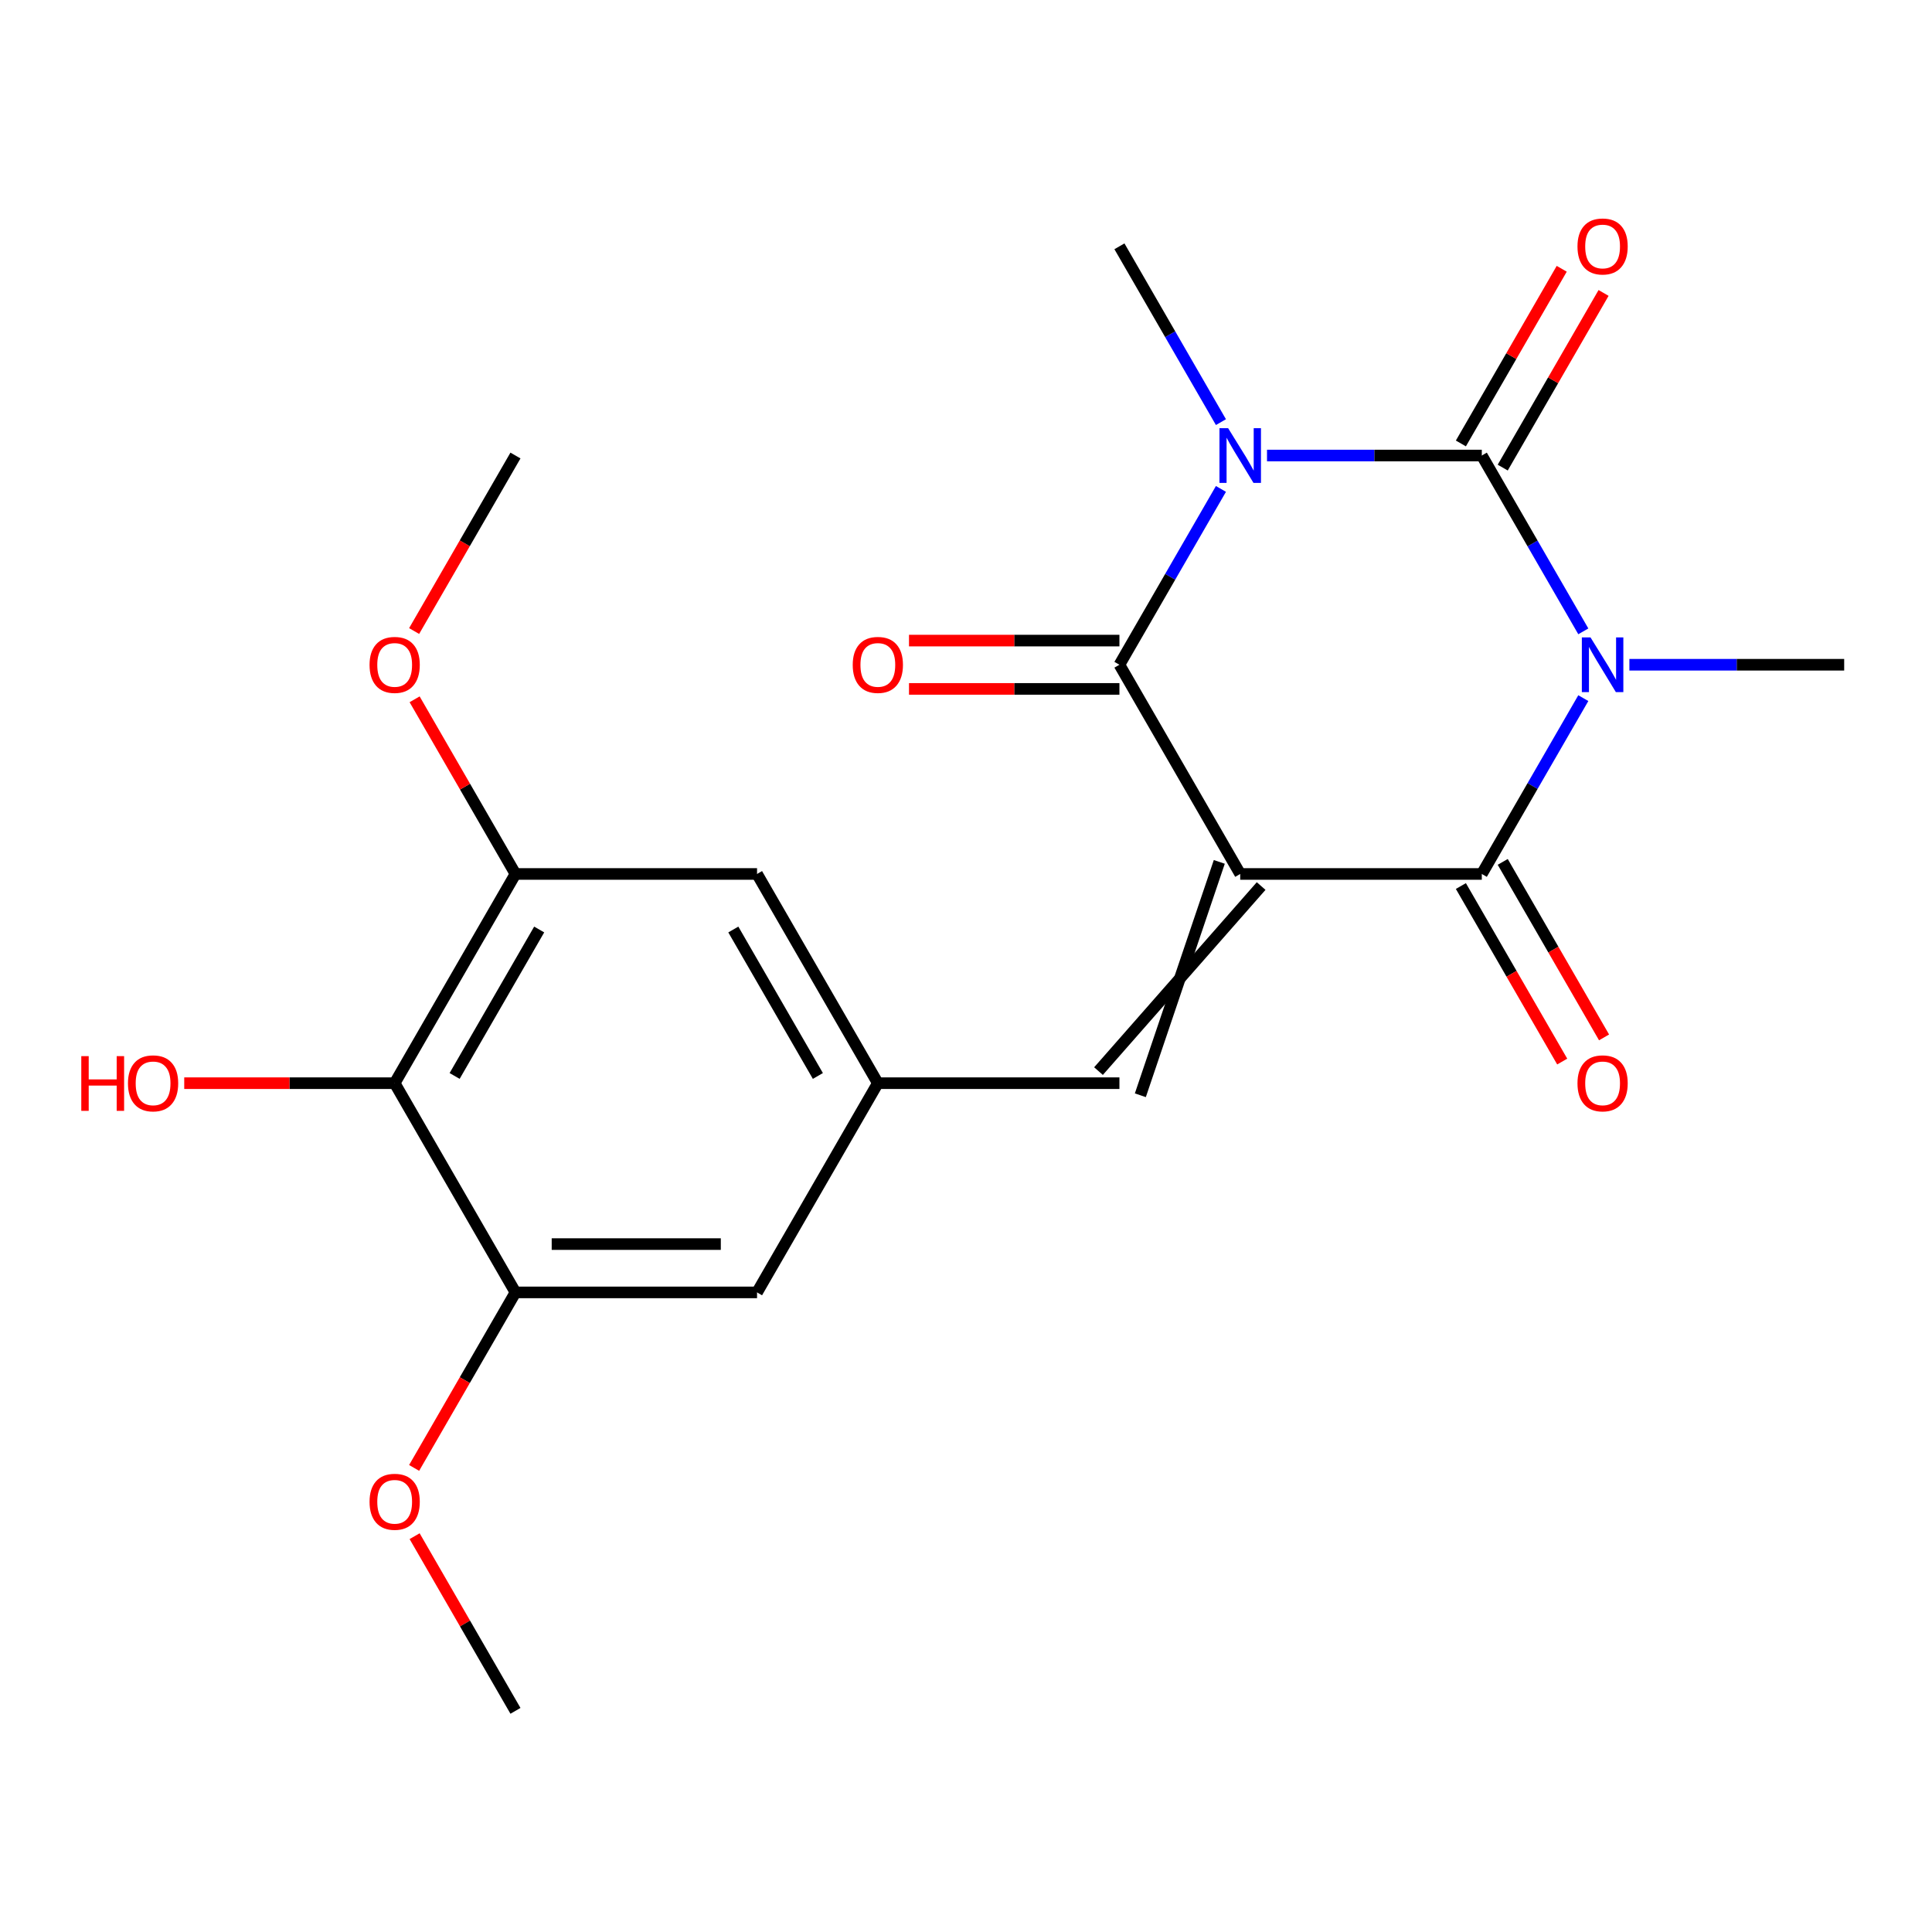 <?xml version='1.0' encoding='iso-8859-1'?>
<svg version='1.1' baseProfile='full'
              xmlns='http://www.w3.org/2000/svg'
                      xmlns:rdkit='http://www.rdkit.org/xml'
                      xmlns:xlink='http://www.w3.org/1999/xlink'
                  xml:space='preserve'
width='1000px' height='1000px' viewBox='0 0 1000 1000'>
<!-- END OF HEADER -->
<rect style='opacity:1.0;fill:#FFFFFF;stroke:none' width='1000' height='1000' x='0' y='0'> </rect>
<path class='bond-3' d='M 641.934,452.363 L 579.412,344.071' style='fill:none;fill-rule:evenodd;stroke:#000000;stroke-width:6px;stroke-linecap:butt;stroke-linejoin:miter;stroke-opacity:1' />
<path class='bond-4' d='M 641.934,452.363 L 766.979,452.363' style='fill:none;fill-rule:evenodd;stroke:#000000;stroke-width:6px;stroke-linecap:butt;stroke-linejoin:miter;stroke-opacity:1' />
<path class='bond-5' d='M 631.105,446.111 L 590.241,566.907' style='fill:none;fill-rule:evenodd;stroke:#000000;stroke-width:6px;stroke-linecap:butt;stroke-linejoin:miter;stroke-opacity:1' />
<path class='bond-5' d='M 652.764,458.615 L 568.583,554.402' style='fill:none;fill-rule:evenodd;stroke:#000000;stroke-width:6px;stroke-linecap:butt;stroke-linejoin:miter;stroke-opacity:1' />
<path class='bond-0' d='M 819.521,361.357 L 793.25,406.86' style='fill:none;fill-rule:evenodd;stroke:#0000FF;stroke-width:6px;stroke-linecap:butt;stroke-linejoin:miter;stroke-opacity:1' />
<path class='bond-0' d='M 793.25,406.86 L 766.979,452.363' style='fill:none;fill-rule:evenodd;stroke:#000000;stroke-width:6px;stroke-linecap:butt;stroke-linejoin:miter;stroke-opacity:1' />
<path class='bond-2' d='M 819.521,326.785 L 793.25,281.282' style='fill:none;fill-rule:evenodd;stroke:#0000FF;stroke-width:6px;stroke-linecap:butt;stroke-linejoin:miter;stroke-opacity:1' />
<path class='bond-2' d='M 793.25,281.282 L 766.979,235.78' style='fill:none;fill-rule:evenodd;stroke:#000000;stroke-width:6px;stroke-linecap:butt;stroke-linejoin:miter;stroke-opacity:1' />
<path class='bond-16' d='M 843.367,344.071 L 898.956,344.071' style='fill:none;fill-rule:evenodd;stroke:#0000FF;stroke-width:6px;stroke-linecap:butt;stroke-linejoin:miter;stroke-opacity:1' />
<path class='bond-16' d='M 898.956,344.071 L 954.545,344.071' style='fill:none;fill-rule:evenodd;stroke:#000000;stroke-width:6px;stroke-linecap:butt;stroke-linejoin:miter;stroke-opacity:1' />
<path class='bond-1' d='M 631.954,253.066 L 605.683,298.569' style='fill:none;fill-rule:evenodd;stroke:#0000FF;stroke-width:6px;stroke-linecap:butt;stroke-linejoin:miter;stroke-opacity:1' />
<path class='bond-1' d='M 605.683,298.569 L 579.412,344.071' style='fill:none;fill-rule:evenodd;stroke:#000000;stroke-width:6px;stroke-linecap:butt;stroke-linejoin:miter;stroke-opacity:1' />
<path class='bond-15' d='M 631.954,218.494 L 605.683,172.991' style='fill:none;fill-rule:evenodd;stroke:#0000FF;stroke-width:6px;stroke-linecap:butt;stroke-linejoin:miter;stroke-opacity:1' />
<path class='bond-15' d='M 605.683,172.991 L 579.412,127.488' style='fill:none;fill-rule:evenodd;stroke:#000000;stroke-width:6px;stroke-linecap:butt;stroke-linejoin:miter;stroke-opacity:1' />
<path class='bond-22' d='M 655.801,235.78 L 711.39,235.78' style='fill:none;fill-rule:evenodd;stroke:#0000FF;stroke-width:6px;stroke-linecap:butt;stroke-linejoin:miter;stroke-opacity:1' />
<path class='bond-22' d='M 711.39,235.78 L 766.979,235.78' style='fill:none;fill-rule:evenodd;stroke:#000000;stroke-width:6px;stroke-linecap:butt;stroke-linejoin:miter;stroke-opacity:1' />
<path class='bond-10' d='M 777.808,242.032 L 803.906,196.829' style='fill:none;fill-rule:evenodd;stroke:#000000;stroke-width:6px;stroke-linecap:butt;stroke-linejoin:miter;stroke-opacity:1' />
<path class='bond-10' d='M 803.906,196.829 L 830.004,151.626' style='fill:none;fill-rule:evenodd;stroke:#FF0000;stroke-width:6px;stroke-linecap:butt;stroke-linejoin:miter;stroke-opacity:1' />
<path class='bond-10' d='M 756.15,229.527 L 782.248,184.325' style='fill:none;fill-rule:evenodd;stroke:#000000;stroke-width:6px;stroke-linecap:butt;stroke-linejoin:miter;stroke-opacity:1' />
<path class='bond-10' d='M 782.248,184.325 L 808.345,139.122' style='fill:none;fill-rule:evenodd;stroke:#FF0000;stroke-width:6px;stroke-linecap:butt;stroke-linejoin:miter;stroke-opacity:1' />
<path class='bond-11' d='M 579.412,331.567 L 524.953,331.567' style='fill:none;fill-rule:evenodd;stroke:#000000;stroke-width:6px;stroke-linecap:butt;stroke-linejoin:miter;stroke-opacity:1' />
<path class='bond-11' d='M 524.953,331.567 L 470.494,331.567' style='fill:none;fill-rule:evenodd;stroke:#FF0000;stroke-width:6px;stroke-linecap:butt;stroke-linejoin:miter;stroke-opacity:1' />
<path class='bond-11' d='M 579.412,356.576 L 524.953,356.576' style='fill:none;fill-rule:evenodd;stroke:#000000;stroke-width:6px;stroke-linecap:butt;stroke-linejoin:miter;stroke-opacity:1' />
<path class='bond-11' d='M 524.953,356.576 L 470.494,356.576' style='fill:none;fill-rule:evenodd;stroke:#FF0000;stroke-width:6px;stroke-linecap:butt;stroke-linejoin:miter;stroke-opacity:1' />
<path class='bond-12' d='M 756.15,458.615 L 782.375,504.038' style='fill:none;fill-rule:evenodd;stroke:#000000;stroke-width:6px;stroke-linecap:butt;stroke-linejoin:miter;stroke-opacity:1' />
<path class='bond-12' d='M 782.375,504.038 L 808.599,549.461' style='fill:none;fill-rule:evenodd;stroke:#FF0000;stroke-width:6px;stroke-linecap:butt;stroke-linejoin:miter;stroke-opacity:1' />
<path class='bond-12' d='M 777.808,446.111 L 804.033,491.533' style='fill:none;fill-rule:evenodd;stroke:#000000;stroke-width:6px;stroke-linecap:butt;stroke-linejoin:miter;stroke-opacity:1' />
<path class='bond-12' d='M 804.033,491.533 L 830.258,536.956' style='fill:none;fill-rule:evenodd;stroke:#FF0000;stroke-width:6px;stroke-linecap:butt;stroke-linejoin:miter;stroke-opacity:1' />
<path class='bond-9' d='M 579.412,560.655 L 454.368,560.655' style='fill:none;fill-rule:evenodd;stroke:#000000;stroke-width:6px;stroke-linecap:butt;stroke-linejoin:miter;stroke-opacity:1' />
<path class='bond-6' d='M 204.279,560.655 L 266.801,452.363' style='fill:none;fill-rule:evenodd;stroke:#000000;stroke-width:6px;stroke-linecap:butt;stroke-linejoin:miter;stroke-opacity:1' />
<path class='bond-6' d='M 235.316,556.915 L 279.081,481.111' style='fill:none;fill-rule:evenodd;stroke:#000000;stroke-width:6px;stroke-linecap:butt;stroke-linejoin:miter;stroke-opacity:1' />
<path class='bond-17' d='M 204.279,560.655 L 149.82,560.655' style='fill:none;fill-rule:evenodd;stroke:#000000;stroke-width:6px;stroke-linecap:butt;stroke-linejoin:miter;stroke-opacity:1' />
<path class='bond-17' d='M 149.82,560.655 L 95.361,560.655' style='fill:none;fill-rule:evenodd;stroke:#FF0000;stroke-width:6px;stroke-linecap:butt;stroke-linejoin:miter;stroke-opacity:1' />
<path class='bond-23' d='M 204.279,560.655 L 266.801,668.946' style='fill:none;fill-rule:evenodd;stroke:#000000;stroke-width:6px;stroke-linecap:butt;stroke-linejoin:miter;stroke-opacity:1' />
<path class='bond-7' d='M 266.801,452.363 L 391.846,452.363' style='fill:none;fill-rule:evenodd;stroke:#000000;stroke-width:6px;stroke-linecap:butt;stroke-linejoin:miter;stroke-opacity:1' />
<path class='bond-19' d='M 266.801,452.363 L 240.703,407.16' style='fill:none;fill-rule:evenodd;stroke:#000000;stroke-width:6px;stroke-linecap:butt;stroke-linejoin:miter;stroke-opacity:1' />
<path class='bond-19' d='M 240.703,407.16 L 214.606,361.957' style='fill:none;fill-rule:evenodd;stroke:#FF0000;stroke-width:6px;stroke-linecap:butt;stroke-linejoin:miter;stroke-opacity:1' />
<path class='bond-8' d='M 266.801,668.946 L 391.846,668.946' style='fill:none;fill-rule:evenodd;stroke:#000000;stroke-width:6px;stroke-linecap:butt;stroke-linejoin:miter;stroke-opacity:1' />
<path class='bond-8' d='M 285.558,643.937 L 373.089,643.937' style='fill:none;fill-rule:evenodd;stroke:#000000;stroke-width:6px;stroke-linecap:butt;stroke-linejoin:miter;stroke-opacity:1' />
<path class='bond-18' d='M 266.801,668.946 L 240.576,714.369' style='fill:none;fill-rule:evenodd;stroke:#000000;stroke-width:6px;stroke-linecap:butt;stroke-linejoin:miter;stroke-opacity:1' />
<path class='bond-18' d='M 240.576,714.369 L 214.352,759.792' style='fill:none;fill-rule:evenodd;stroke:#FF0000;stroke-width:6px;stroke-linecap:butt;stroke-linejoin:miter;stroke-opacity:1' />
<path class='bond-13' d='M 454.368,560.655 L 391.846,668.946' style='fill:none;fill-rule:evenodd;stroke:#000000;stroke-width:6px;stroke-linecap:butt;stroke-linejoin:miter;stroke-opacity:1' />
<path class='bond-14' d='M 454.368,560.655 L 391.846,452.363' style='fill:none;fill-rule:evenodd;stroke:#000000;stroke-width:6px;stroke-linecap:butt;stroke-linejoin:miter;stroke-opacity:1' />
<path class='bond-14' d='M 423.331,556.915 L 379.566,481.111' style='fill:none;fill-rule:evenodd;stroke:#000000;stroke-width:6px;stroke-linecap:butt;stroke-linejoin:miter;stroke-opacity:1' />
<path class='bond-20' d='M 214.606,795.124 L 240.703,840.327' style='fill:none;fill-rule:evenodd;stroke:#FF0000;stroke-width:6px;stroke-linecap:butt;stroke-linejoin:miter;stroke-opacity:1' />
<path class='bond-20' d='M 240.703,840.327 L 266.801,885.529' style='fill:none;fill-rule:evenodd;stroke:#000000;stroke-width:6px;stroke-linecap:butt;stroke-linejoin:miter;stroke-opacity:1' />
<path class='bond-21' d='M 214.352,326.625 L 240.576,281.202' style='fill:none;fill-rule:evenodd;stroke:#FF0000;stroke-width:6px;stroke-linecap:butt;stroke-linejoin:miter;stroke-opacity:1' />
<path class='bond-21' d='M 240.576,281.202 L 266.801,235.78' style='fill:none;fill-rule:evenodd;stroke:#000000;stroke-width:6px;stroke-linecap:butt;stroke-linejoin:miter;stroke-opacity:1' />
<path  class='atom-1' d='M 823.241 329.911
L 832.521 344.911
Q 833.441 346.391, 834.921 349.071
Q 836.401 351.751, 836.481 351.911
L 836.481 329.911
L 840.241 329.911
L 840.241 358.231
L 836.361 358.231
L 826.401 341.831
Q 825.241 339.911, 824.001 337.711
Q 822.801 335.511, 822.441 334.831
L 822.441 358.231
L 818.761 358.231
L 818.761 329.911
L 823.241 329.911
' fill='#0000FF'/>
<path  class='atom-2' d='M 635.674 221.62
L 644.954 236.62
Q 645.874 238.1, 647.354 240.78
Q 648.834 243.46, 648.914 243.62
L 648.914 221.62
L 652.674 221.62
L 652.674 249.94
L 648.794 249.94
L 638.834 233.54
Q 637.674 231.62, 636.434 229.42
Q 635.234 227.22, 634.874 226.54
L 634.874 249.94
L 631.194 249.94
L 631.194 221.62
L 635.674 221.62
' fill='#0000FF'/>
<path  class='atom-11' d='M 816.501 127.568
Q 816.501 120.768, 819.861 116.968
Q 823.221 113.168, 829.501 113.168
Q 835.781 113.168, 839.141 116.968
Q 842.501 120.768, 842.501 127.568
Q 842.501 134.448, 839.101 138.368
Q 835.701 142.248, 829.501 142.248
Q 823.261 142.248, 819.861 138.368
Q 816.501 134.488, 816.501 127.568
M 829.501 139.048
Q 833.821 139.048, 836.141 136.168
Q 838.501 133.248, 838.501 127.568
Q 838.501 122.008, 836.141 119.208
Q 833.821 116.368, 829.501 116.368
Q 825.181 116.368, 822.821 119.168
Q 820.501 121.968, 820.501 127.568
Q 820.501 133.288, 822.821 136.168
Q 825.181 139.048, 829.501 139.048
' fill='#FF0000'/>
<path  class='atom-12' d='M 441.368 344.151
Q 441.368 337.351, 444.728 333.551
Q 448.088 329.751, 454.368 329.751
Q 460.648 329.751, 464.008 333.551
Q 467.368 337.351, 467.368 344.151
Q 467.368 351.031, 463.968 354.951
Q 460.568 358.831, 454.368 358.831
Q 448.128 358.831, 444.728 354.951
Q 441.368 351.071, 441.368 344.151
M 454.368 355.631
Q 458.688 355.631, 461.008 352.751
Q 463.368 349.831, 463.368 344.151
Q 463.368 338.591, 461.008 335.791
Q 458.688 332.951, 454.368 332.951
Q 450.048 332.951, 447.688 335.751
Q 445.368 338.551, 445.368 344.151
Q 445.368 349.871, 447.688 352.751
Q 450.048 355.631, 454.368 355.631
' fill='#FF0000'/>
<path  class='atom-13' d='M 816.501 560.735
Q 816.501 553.935, 819.861 550.135
Q 823.221 546.335, 829.501 546.335
Q 835.781 546.335, 839.141 550.135
Q 842.501 553.935, 842.501 560.735
Q 842.501 567.615, 839.101 571.535
Q 835.701 575.415, 829.501 575.415
Q 823.261 575.415, 819.861 571.535
Q 816.501 567.655, 816.501 560.735
M 829.501 572.215
Q 833.821 572.215, 836.141 569.335
Q 838.501 566.415, 838.501 560.735
Q 838.501 555.175, 836.141 552.375
Q 833.821 549.535, 829.501 549.535
Q 825.181 549.535, 822.821 552.335
Q 820.501 555.135, 820.501 560.735
Q 820.501 566.455, 822.821 569.335
Q 825.181 572.215, 829.501 572.215
' fill='#FF0000'/>
<path  class='atom-18' d='M 42.075 546.655
L 45.915 546.655
L 45.915 558.695
L 60.395 558.695
L 60.395 546.655
L 64.235 546.655
L 64.235 574.975
L 60.395 574.975
L 60.395 561.895
L 45.915 561.895
L 45.915 574.975
L 42.075 574.975
L 42.075 546.655
' fill='#FF0000'/>
<path  class='atom-18' d='M 66.235 560.735
Q 66.235 553.935, 69.595 550.135
Q 72.955 546.335, 79.235 546.335
Q 85.515 546.335, 88.875 550.135
Q 92.235 553.935, 92.235 560.735
Q 92.235 567.615, 88.835 571.535
Q 85.435 575.415, 79.235 575.415
Q 72.995 575.415, 69.595 571.535
Q 66.235 567.655, 66.235 560.735
M 79.235 572.215
Q 83.555 572.215, 85.875 569.335
Q 88.235 566.415, 88.235 560.735
Q 88.235 555.175, 85.875 552.375
Q 83.555 549.535, 79.235 549.535
Q 74.915 549.535, 72.555 552.335
Q 70.235 555.135, 70.235 560.735
Q 70.235 566.455, 72.555 569.335
Q 74.915 572.215, 79.235 572.215
' fill='#FF0000'/>
<path  class='atom-19' d='M 191.279 777.318
Q 191.279 770.518, 194.639 766.718
Q 197.999 762.918, 204.279 762.918
Q 210.559 762.918, 213.919 766.718
Q 217.279 770.518, 217.279 777.318
Q 217.279 784.198, 213.879 788.118
Q 210.479 791.998, 204.279 791.998
Q 198.039 791.998, 194.639 788.118
Q 191.279 784.238, 191.279 777.318
M 204.279 788.798
Q 208.599 788.798, 210.919 785.918
Q 213.279 782.998, 213.279 777.318
Q 213.279 771.758, 210.919 768.958
Q 208.599 766.118, 204.279 766.118
Q 199.959 766.118, 197.599 768.918
Q 195.279 771.718, 195.279 777.318
Q 195.279 783.038, 197.599 785.918
Q 199.959 788.798, 204.279 788.798
' fill='#FF0000'/>
<path  class='atom-20' d='M 191.279 344.151
Q 191.279 337.351, 194.639 333.551
Q 197.999 329.751, 204.279 329.751
Q 210.559 329.751, 213.919 333.551
Q 217.279 337.351, 217.279 344.151
Q 217.279 351.031, 213.879 354.951
Q 210.479 358.831, 204.279 358.831
Q 198.039 358.831, 194.639 354.951
Q 191.279 351.071, 191.279 344.151
M 204.279 355.631
Q 208.599 355.631, 210.919 352.751
Q 213.279 349.831, 213.279 344.151
Q 213.279 338.591, 210.919 335.791
Q 208.599 332.951, 204.279 332.951
Q 199.959 332.951, 197.599 335.751
Q 195.279 338.551, 195.279 344.151
Q 195.279 349.871, 197.599 352.751
Q 199.959 355.631, 204.279 355.631
' fill='#FF0000'/>
</svg>
